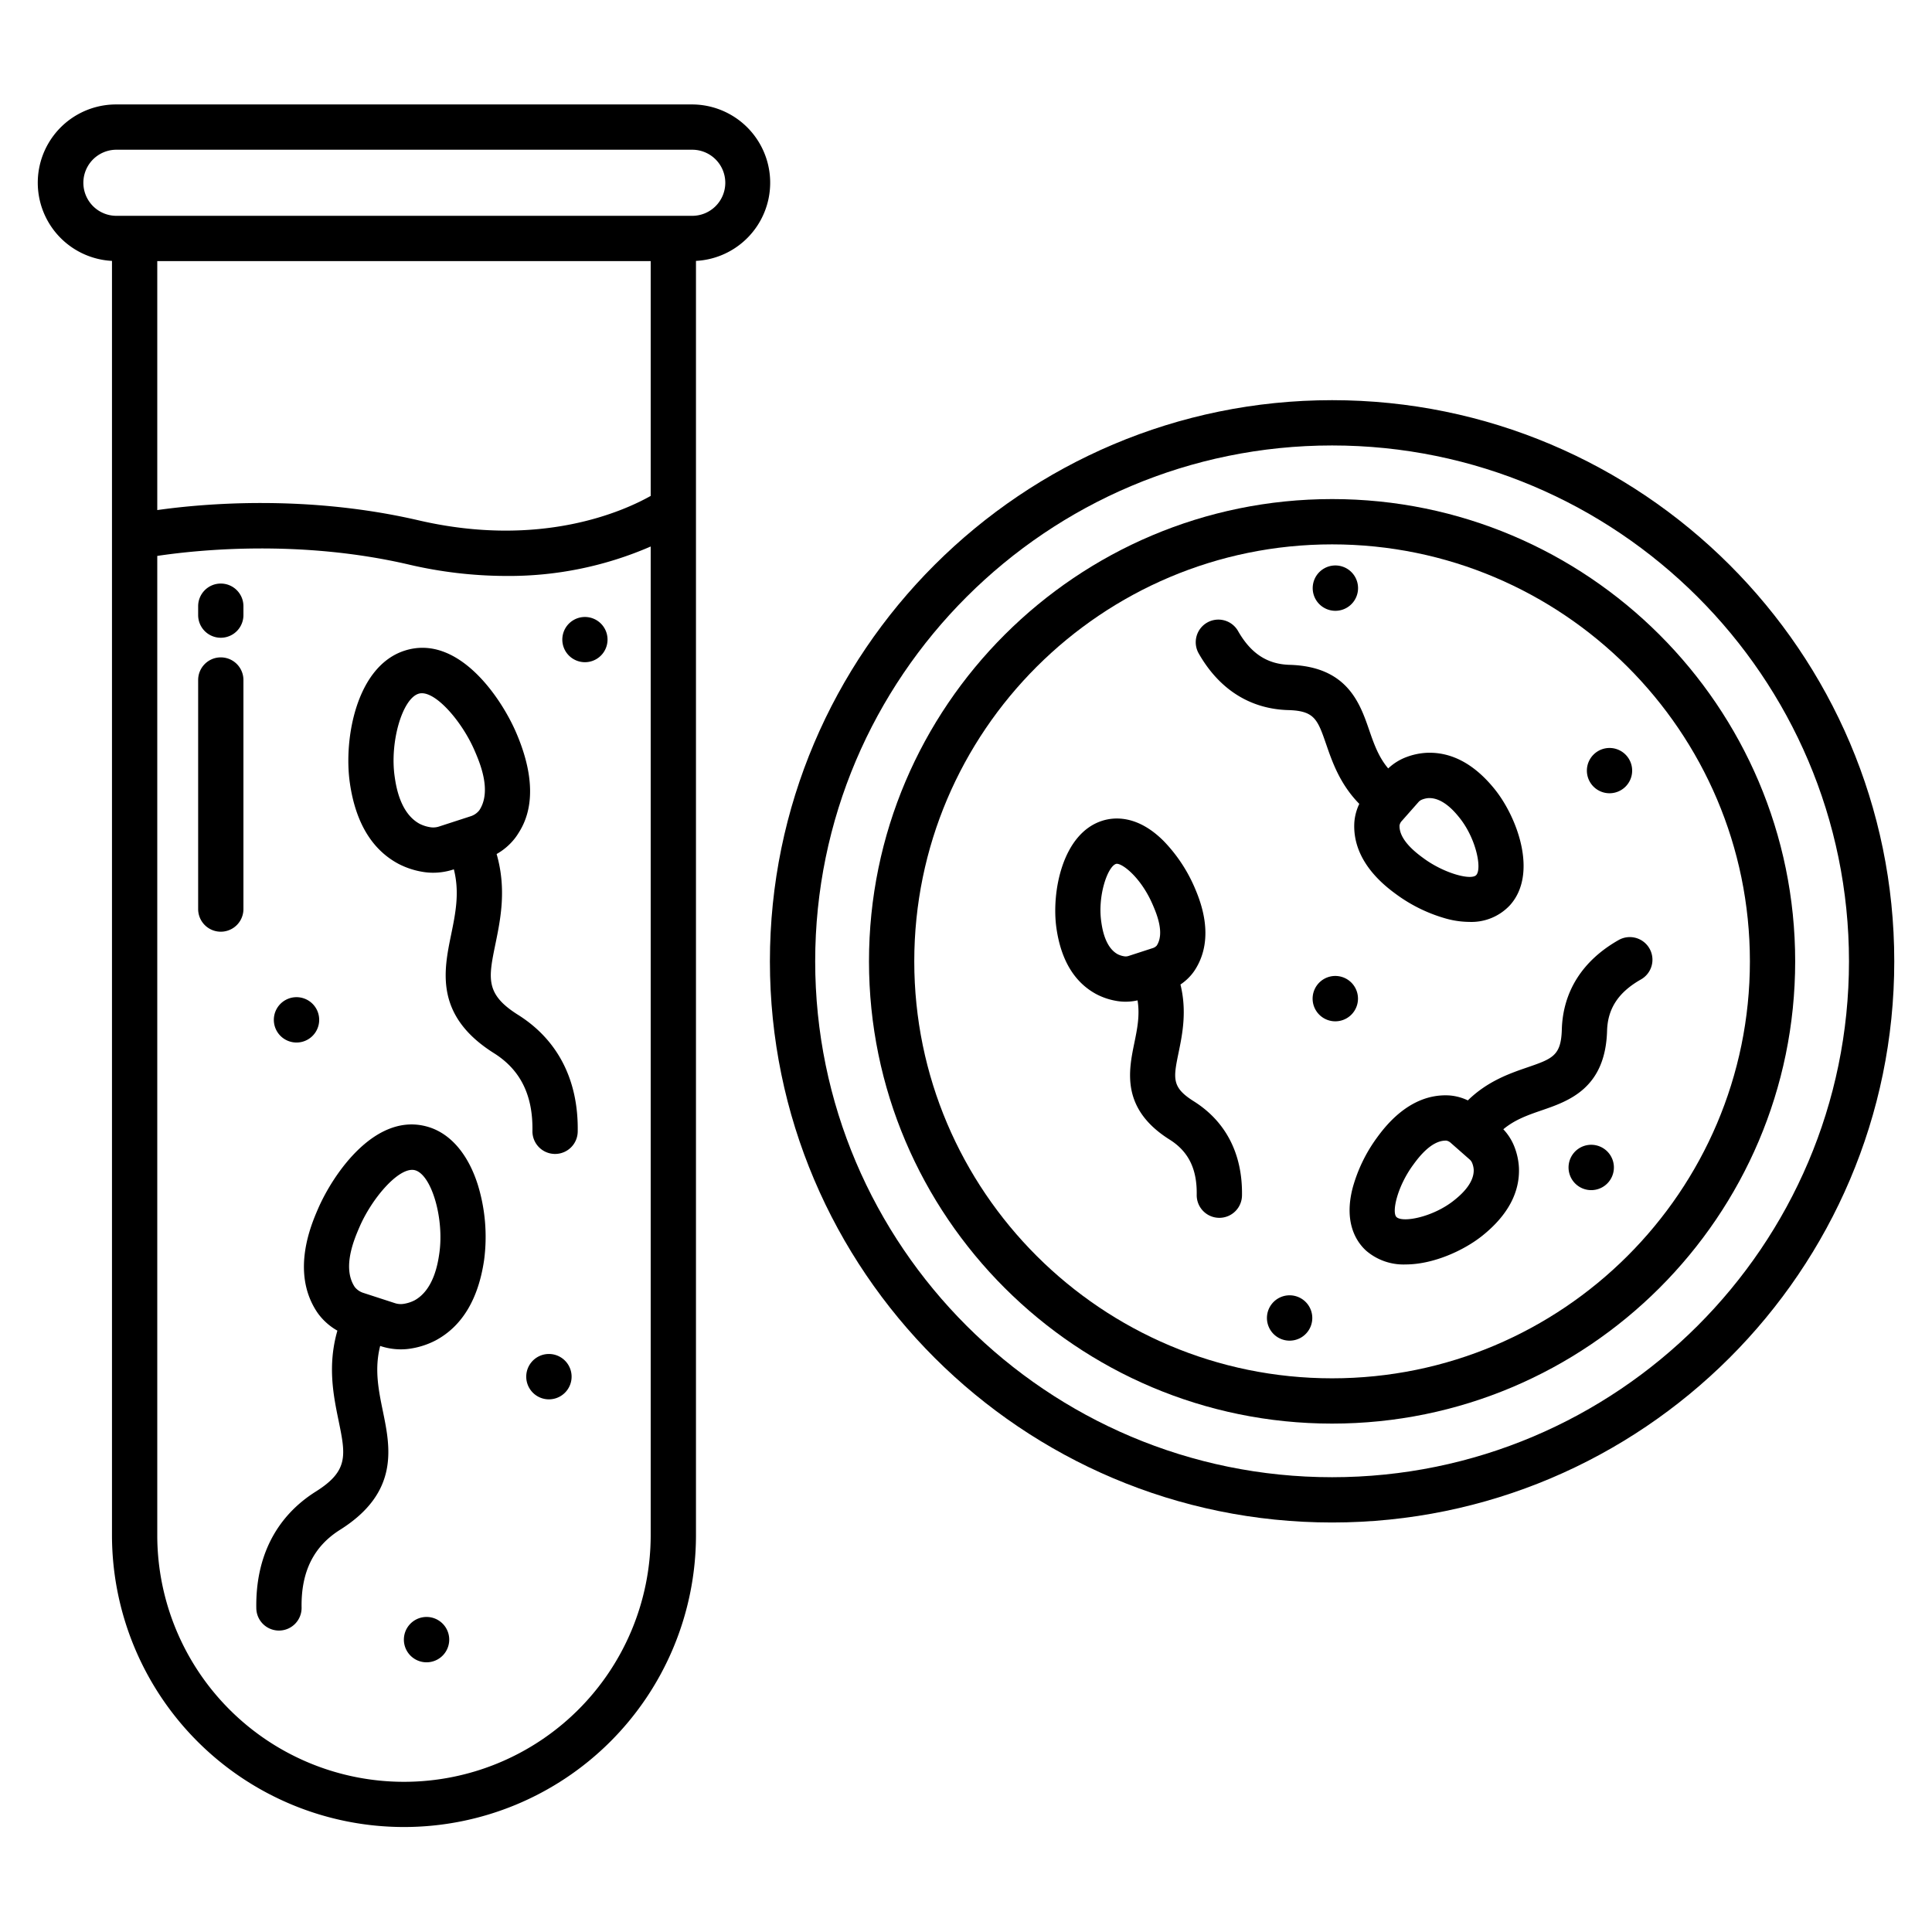 <svg xmlns="http://www.w3.org/2000/svg" id="Layer_1" height="512" viewBox="0 0 512 512" width="512" data-name="Layer 1"><path d="m353.016 106.05c-82.15 0-148.983 66.713-148.983 148.714s66.833 148.714 148.983 148.714 148.984-66.713 148.984-148.714-66.834-148.714-148.984-148.714zm0 285.428c-75.533 0-136.983-61.33-136.983-136.714s61.45-136.714 136.983-136.714 136.984 61.33 136.984 136.714-61.451 136.714-136.984 136.714z"></path><path d="m353.016 132.259c-67.671 0-122.725 54.956-122.725 122.505s55.054 122.505 122.725 122.505 122.725-54.955 122.725-122.5-55.054-122.51-122.725-122.51zm0 233.01c-61.054 0-110.725-49.573-110.725-110.5s49.671-110.505 110.725-110.505 110.725 49.573 110.725 110.505-49.671 110.5-110.725 110.5z"></path><path d="m316.351 291.842c-5.9-3.71-5.418-6.052-3.99-13 .973-4.738 2.217-10.863.474-17.935a13.822 13.822 0 0 0 3.07-2.8 12.741 12.741 0 0 0 .76-1.05c5.6-8.682 1.247-18.777-.185-22.1a41.013 41.013 0 0 0 -8.073-12.053c-6.925-6.958-13.135-6.382-16.219-5.419-10.667 3.328-13.595 18.991-12.216 28.527 1.224 8.469 4.786 14.344 10.587 17.459a17.735 17.735 0 0 0 5.2 1.761 14.038 14.038 0 0 0 2.55.231 14.547 14.547 0 0 0 3.152-.355c.655 3.922-.081 7.548-.856 11.321-1.511 7.359-3.582 17.438 9.355 25.575 5.013 3.152 7.294 7.8 7.181 14.633a6 6 0 0 0 5.9 6.1h.1a6 6 0 0 0 6-5.9c.181-10.976-4.241-19.617-12.79-24.995zm-9.8-41.263a2.3 2.3 0 0 1 -1.086.687l-6.351 2.063a2.436 2.436 0 0 1 -1.186.1 5.883 5.883 0 0 1 -1.693-.531c-3.407-1.83-4.144-6.928-4.386-8.6-1.009-6.973 1.7-14.665 3.913-15.355a.776.776 0 0 1 .225-.03c1.606 0 6.424 3.732 9.476 10.8.972 2.25 3.25 7.529 1.09 10.866z"></path><path d="m341.411 188.182c6.98.2 7.76 2.459 10.079 9.174 1.578 4.572 3.631 10.476 8.737 15.677a13.8 13.8 0 0 0 -1.213 3.979 12.819 12.819 0 0 0 -.118 1.284c-.4 10.32 8.5 16.8 11.424 18.924a41.078 41.078 0 0 0 13.09 6.27 23.78 23.78 0 0 0 5.984.824 13.951 13.951 0 0 0 10.739-4.4c7.49-8.288 2.025-23.261-4.027-30.77-5.371-6.664-11.428-9.912-18-9.643a17.75 17.75 0 0 0 -5.373 1.125 14.357 14.357 0 0 0 -4.845 3.016c-2.575-3.048-3.792-6.55-5.052-10.2-2.451-7.1-5.808-16.822-21.083-17.253-5.928-.167-10.267-3.013-13.654-8.955a6 6 0 1 0 -10.425 5.943c5.431 9.531 13.641 14.723 23.737 15.005zm30.063 29.4 4.416-5a2.41 2.41 0 0 1 .966-.682 5.851 5.851 0 0 1 1.73-.4h.221c3.774 0 6.91 3.892 7.954 5.188 4.424 5.489 6.014 13.483 4.468 15.2-1.334 1.479-8.425-.4-13.851-4.35-1.816-1.322-6.643-4.835-6.486-8.8a2.292 2.292 0 0 1 .582-1.161z"></path><path d="m428.935 249.132c-9.552 5.425-14.751 13.624-15.037 23.709-.2 6.954-2.464 7.733-9.193 10.048-4.582 1.575-10.5 3.624-15.712 8.727a13.806 13.806 0 0 0 -3.983-1.214 12.385 12.385 0 0 0 -1.3-.119c-10.307-.383-16.812 8.481-18.942 11.4a40.951 40.951 0 0 0 -6.286 13.072c-2.48 9.5 1.184 14.552 3.589 16.717a15.168 15.168 0 0 0 10.432 3.62c7.342 0 15.451-3.7 20.367-7.643 6.679-5.363 9.93-11.414 9.664-17.981a17.7 17.7 0 0 0 -1.129-5.375 14.334 14.334 0 0 0 -3.008-4.824c3.051-2.561 6.555-3.775 10.206-5.031 7.113-2.446 16.853-5.8 17.286-21.055.167-5.909 3.017-10.235 8.969-13.615a6 6 0 1 0 -5.927-10.434zm-43.575 68.96c-5.51 4.422-13.539 6.008-15.258 4.458-1.329-1.2.125-7.994 4.36-13.791 1.3-1.786 4.734-6.483 8.649-6.483h.192a2.323 2.323 0 0 1 1.149.584l5.01 4.405a2.424 2.424 0 0 1 .684.962 5.777 5.777 0 0 1 .4 1.718c.154 3.855-3.864 7.085-5.186 8.147z"></path><path d="m359.88 264.66a6.011 6.011 0 1 0 -1.76 4.239 6.012 6.012 0 0 0 1.76-4.239z"></path><path d="m341.77 343.27a6.009 6.009 0 1 0 4.24 1.76 6.029 6.029 0 0 0 -4.24-1.76z"></path><path d="m426.54 198.22a6.009 6.009 0 0 0 -6 6 6 6 0 1 0 6-6z"></path><path d="m353.88 161.87a6.009 6.009 0 1 0 -4.24-1.76 6.012 6.012 0 0 0 4.24 1.76z"></path><path d="m421.7 303.38a6.009 6.009 0 1 0 4.24 1.76 6.029 6.029 0 0 0 -4.24-1.76z"></path><path d="m113.66 298.7c-13.96-4.352-25.345 12.3-29.411 21.723-1.768 4.1-7.151 16.567-.381 27.055a13.991 13.991 0 0 0 .881 1.215 16.256 16.256 0 0 0 4.663 3.941c-2.663 9.275-1.047 17.212.309 23.811 1.878 9.146 2.735 13.32-6 18.814-10.561 6.641-16.021 17.346-15.796 30.956a6 6 0 0 0 6 5.9h.1a6 6 0 0 0 5.9-6.1c-.157-9.451 3.175-16.189 10.186-20.6 15.774-9.921 13.33-21.822 11.366-31.386-1.174-5.716-2.286-11.183-.729-17.339l.172.056a17.219 17.219 0 0 0 5.314.846 16.553 16.553 0 0 0 2.993-.271 21.318 21.318 0 0 0 6.239-2.107c7.013-3.766 11.333-10.96 12.84-21.382a46.969 46.969 0 0 0 -1.656-19.778c-2.534-8.078-7.15-13.532-12.99-15.354zm2.768 33.418c-.347 2.4-1.405 9.716-6.64 12.527a9.645 9.645 0 0 1 -2.734.878 5 5 0 0 1 -2.428-.185l-8.266-2.688a4.734 4.734 0 0 1 -2.267-1.486 2.23 2.23 0 0 1 -.143-.193c-3.3-5.107-.063-12.6 1.317-15.792 3.156-7.313 9.771-15.153 13.949-15.153a2.9 2.9 0 0 1 .869.127c4.342 1.355 7.661 12.847 6.343 21.963z"></path><path d="m107.363 172.388c-12.876 4.017-16.35 23.341-14.644 35.136 1.508 10.422 5.828 17.616 12.84 21.381a21.339 21.339 0 0 0 6.241 2.108 16.61 16.61 0 0 0 2.99.27 17.243 17.243 0 0 0 5.314-.845l.174-.056c1.557 6.156.444 11.623-.73 17.339-1.964 9.563-4.407 21.464 11.366 31.385 7.012 4.411 10.344 11.148 10.187 20.6a6 6 0 0 0 5.9 6.1h.1a6 6 0 0 0 6-5.9c.227-13.609-5.235-24.313-15.8-30.956-8.735-5.494-7.878-9.668-6-18.813 1.355-6.6 2.971-14.536.309-23.812a16.251 16.251 0 0 0 4.66-3.937 14.113 14.113 0 0 0 .883-1.218c1.675-2.594 6.769-10.487-.381-27.056-4.064-9.421-15.443-26.086-29.409-21.726zm19.7 42.28a2.117 2.117 0 0 1 -.143.192 4.741 4.741 0 0 1 -2.263 1.48l-8.264 2.685a4.956 4.956 0 0 1 -2.428.185 9.575 9.575 0 0 1 -2.733-.877c-5.236-2.812-6.294-10.125-6.642-12.528-1.318-9.114 2-20.608 6.342-21.962a2.914 2.914 0 0 1 .871-.128c4.178 0 10.793 7.841 13.949 15.154 1.385 3.197 4.616 10.686 1.316 15.799z"></path><path d="m78.57 276.28a6.009 6.009 0 1 0 -4.24-1.76 6.029 6.029 0 0 0 4.24 1.76z"></path><path d="m113.05 428.51a6.009 6.009 0 1 0 4.24 1.76 6.007 6.007 0 0 0 -4.24-1.76z"></path><path d="m145.48 358.819a6.011 6.011 0 1 0 4.24 1.761 6.011 6.011 0 0 0 -4.24-1.761z"></path><path d="m155.02 175.49a5.992 5.992 0 1 0 -4.25-1.76 6.031 6.031 0 0 0 4.25 1.76z"></path><path d="m29.677 69.14v337.933a77.382 77.382 0 0 0 154.763 0v-337.933a20.744 20.744 0 0 0 -1.081-41.46h-152.602a20.744 20.744 0 0 0 -1.08 41.46zm142.763 337.933a65.382 65.382 0 0 1 -130.763 0v-259.75c10.644-1.592 37.733-4.417 66.561 2.265a114.239 114.239 0 0 0 25.852 3.046 94.157 94.157 0 0 0 38.35-7.807zm0-275.65c-7.1 4-29.1 13.983-61.493 6.475-29.526-6.843-56.718-4.494-69.27-2.724v-65.979h130.763zm-141.683-91.743h152.6a8.758 8.758 0 1 1 0 17.515h-152.6a8.758 8.758 0 0 1 0-17.515z"></path><path d="m58.512 154.649a6 6 0 0 0 -6 6v2.362a6 6 0 0 0 12 0v-2.362a6 6 0 0 0 -6-6z"></path><path d="m58.512 174.211a6 6 0 0 0 -6 6v60.7a6 6 0 0 0 12 0v-60.7a6 6 0 0 0 -6-6z"></path></svg>